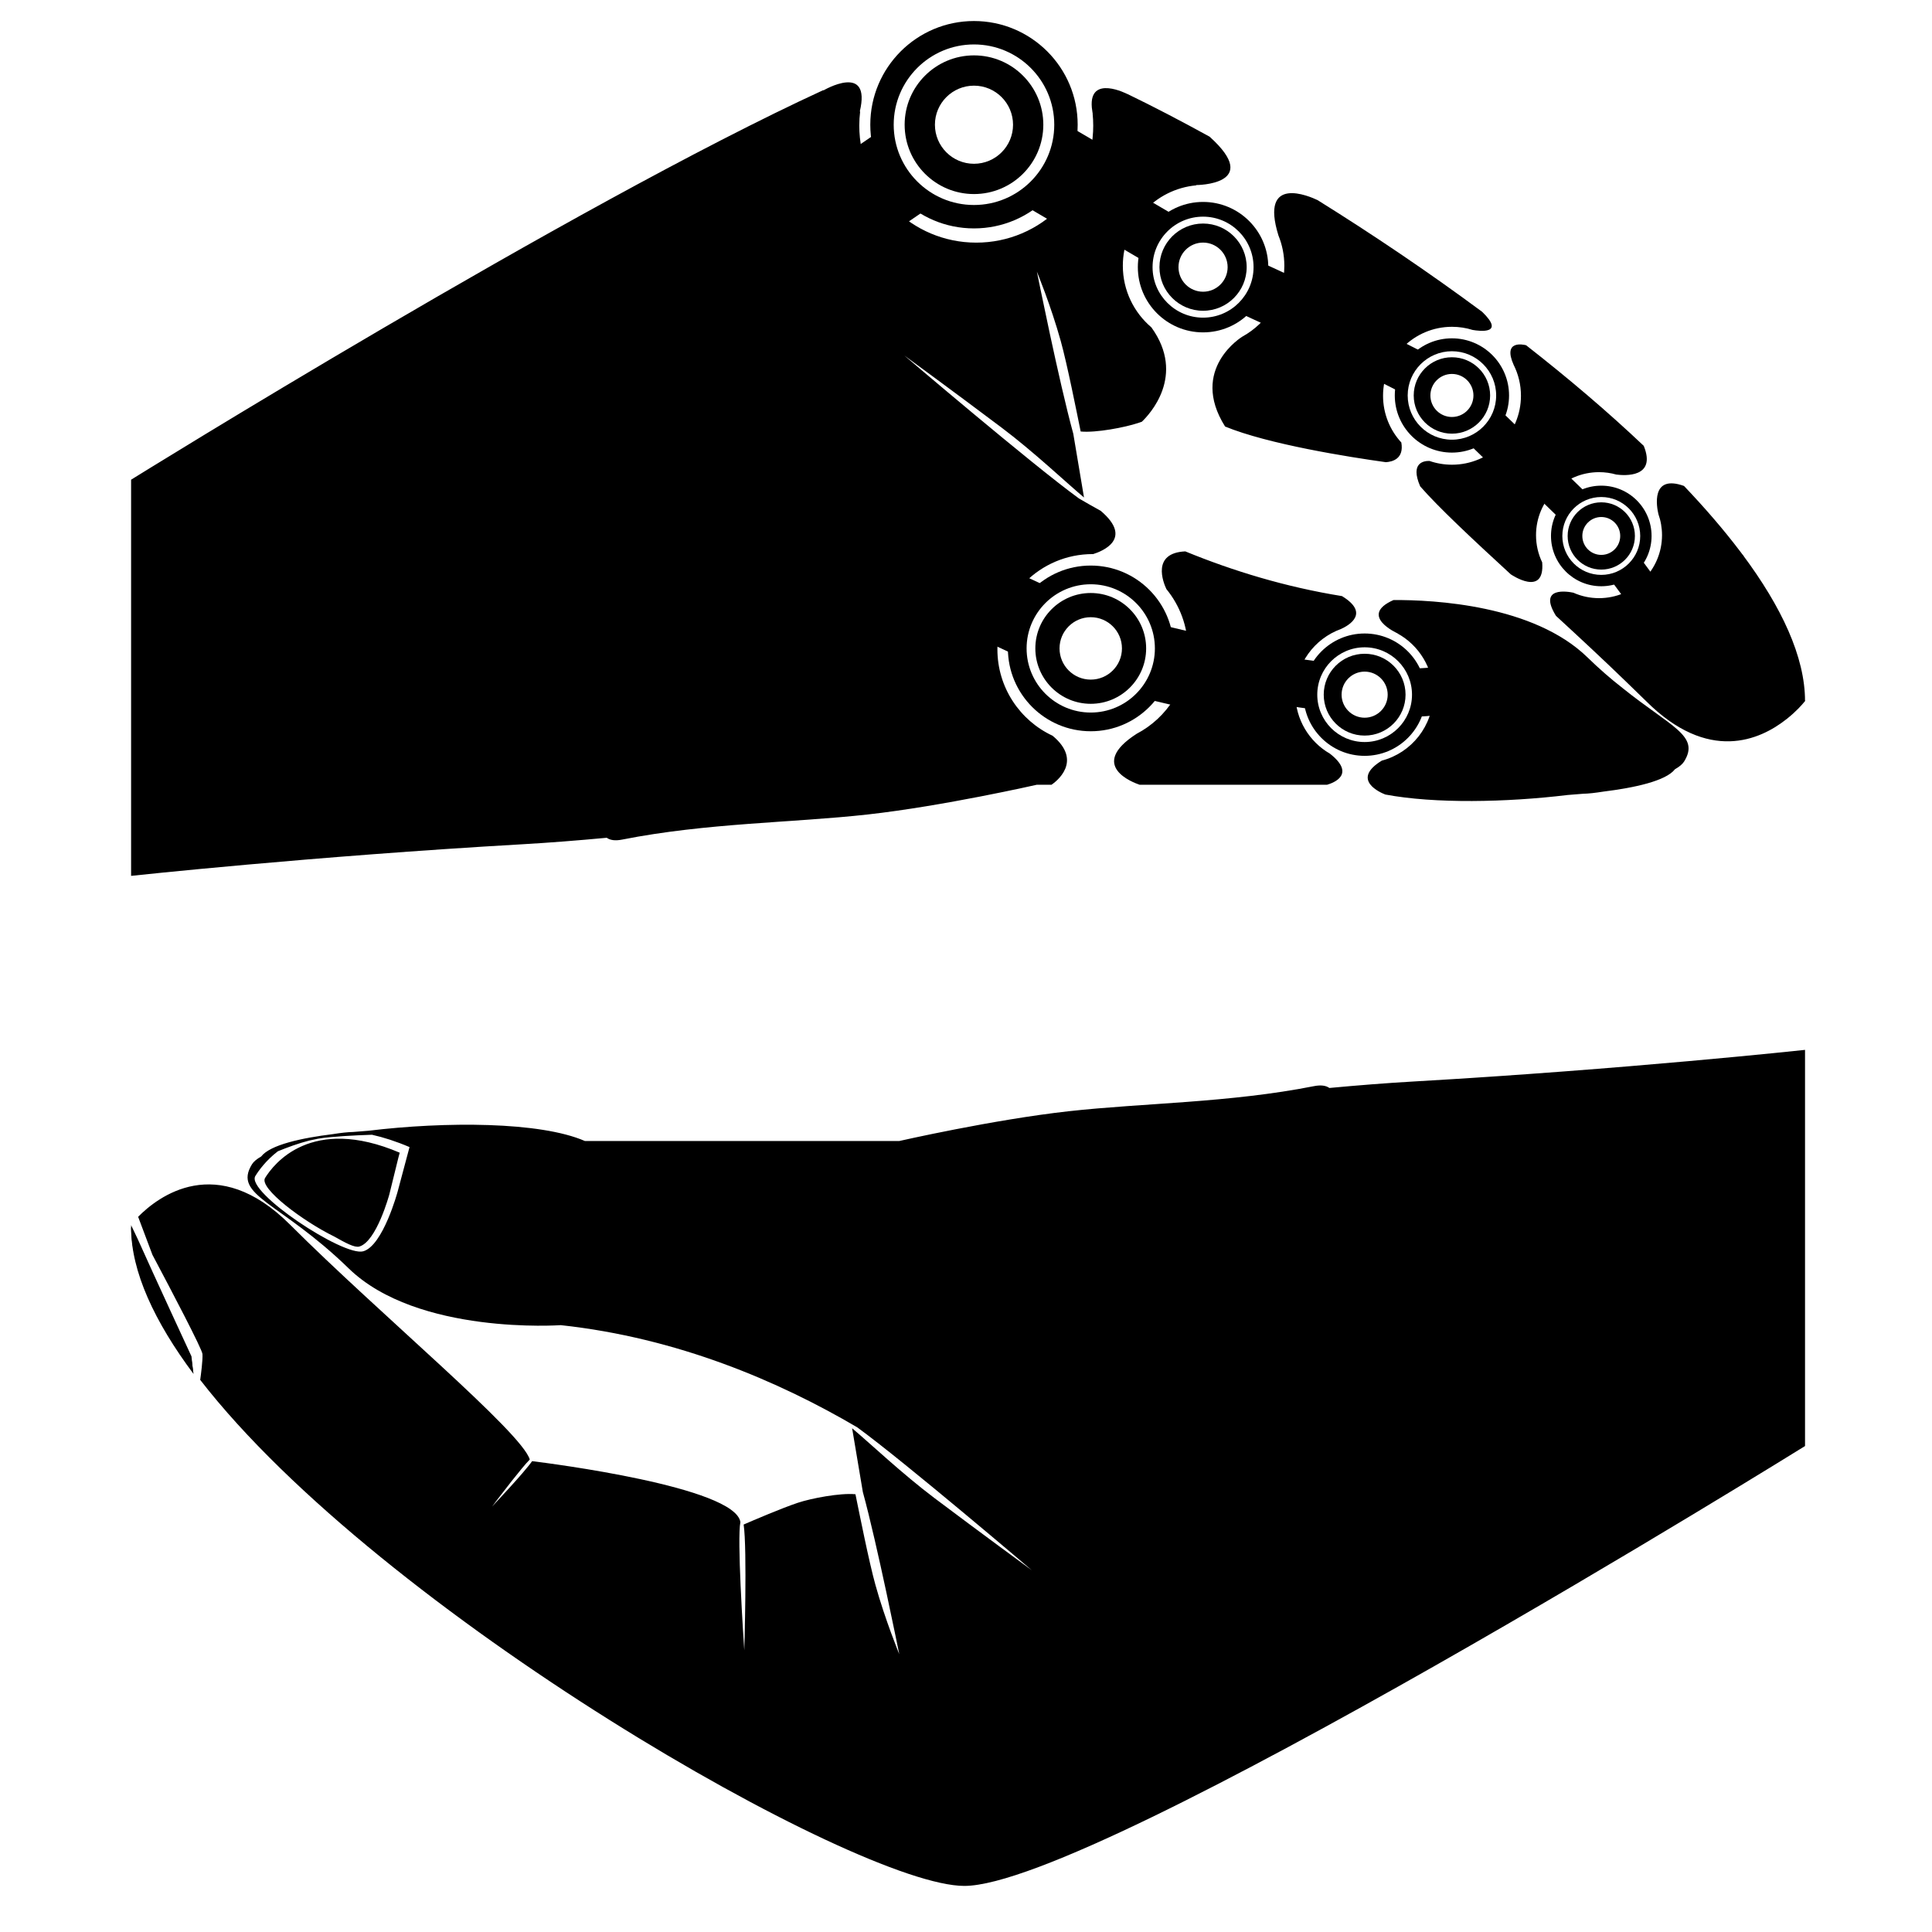 <?xml version="1.0" encoding="UTF-8" standalone="no"?>
<!DOCTYPE svg PUBLIC "-//W3C//DTD SVG 1.1//EN" "http://www.w3.org/Graphics/SVG/1.1/DTD/svg11.dtd">
<svg width="100%" height="100%" viewBox="0 0 500 500" version="1.1" xmlns="http://www.w3.org/2000/svg" xmlns:xlink="http://www.w3.org/1999/xlink" xml:space="preserve" xmlns:serif="http://www.serif.com/" style="fill-rule:evenodd;clip-rule:evenodd;stroke-linejoin:round;stroke-miterlimit:2;">
    <g transform="matrix(-1,-1.22465e-16,1.22465e-16,-1,501.068,499.118)">
        <path d="M450.977,143.534C461.085,157.085 467.141,170.032 467.141,181.427C467.141,181.427 467.118,181.457 467.073,181.513C465.14,176.743 451.516,147.353 451.516,147.353L450.977,143.534Z"/>
    </g>
    <path d="M450.977,143.534C461.085,157.085 467.141,170.032 467.141,181.427C467.141,181.427 467.118,181.457 467.073,181.513C465.14,176.743 451.516,147.353 451.516,147.353L450.977,143.534Z"/>
    <path d="M282.907,143.396L282.775,143.395C269.171,143.395 258.127,154.439 258.127,168.043C258.127,177.943 263.976,186.487 272.403,190.405C280.419,197.048 273.209,202.362 272.138,203.087L268.344,203.087C268.344,203.087 244.036,208.623 224.541,210.789C205.047,212.955 182.905,212.955 161.003,217.287C159.225,217.639 157.919,217.453 157.021,216.815C149.424,217.523 142.091,218.099 135.251,218.491C80.618,221.619 33.928,226.673 33.928,226.673L33.928,124.146C33.928,124.146 148.075,53.198 213.089,23.316L213.102,23.401C213.102,23.401 225.583,16.062 222.511,28.866L222.605,28.849C222.459,30.052 222.384,31.278 222.384,32.521C222.384,49.228 235.948,62.793 252.656,62.793C269.363,62.793 282.927,49.228 282.927,32.521C282.927,31.477 282.875,30.445 282.771,29.428L282.799,29.433C282.776,29.321 282.755,29.21 282.736,29.101C282.687,28.664 282.628,28.23 282.561,27.799C281.828,19.195 291.742,24.329 291.742,24.329L291.745,24.309C298.417,27.54 305.574,31.255 313.044,35.373C326.946,47.892 309.558,47.892 309.558,47.892L309.592,47.969C298.944,48.928 290.589,57.887 290.589,68.782C290.589,75.167 293.459,80.887 297.977,84.721C307.023,97.235 297.388,107.36 295.506,109.146C295.182,109.26 294.872,109.367 294.577,109.465C291.155,110.606 283.668,112.052 279.677,111.672C278.668,106.748 276.189,94.244 274.506,88.201C271.986,79.148 268.344,70.293 268.344,70.293C268.344,70.293 274.056,98.765 277.765,112.251L280.54,128.752C275.928,124.878 267.567,116.951 259.195,110.653C246.633,101.203 234.042,92.006 234.042,92.006C234.042,92.006 266.775,119.916 279.199,128.977C281.036,130.058 282.923,131.133 284.859,132.198C293.478,139.506 285.117,142.712 282.907,143.396ZM357.621,196.843C365.275,194.833 370.928,187.862 370.928,179.581C370.928,172.852 367.196,166.989 361.691,163.949L361.686,163.916C361.686,163.916 351.452,159.355 360.634,155.291C371.172,155.228 396.89,156.558 410.823,170.115C413.916,173.125 416.843,175.656 419.573,177.789L419.872,178.031C432.493,188.183 439.997,190.362 435.853,197.071C435.43,197.756 434.617,198.431 433.471,199.087C431.117,202.124 422.984,203.871 414.904,204.872C412.885,205.195 411.041,205.403 409.729,205.422C408.354,205.546 407.02,205.651 405.76,205.739L405.639,205.752C389.879,207.651 371.327,208.03 358.522,205.622C357.431,205.203 349.407,201.85 357.621,196.843ZM306.753,142.698C319.076,147.753 332.679,151.912 347.305,154.27C354.558,158.688 349.169,161.818 347.047,162.783C340.164,165.26 335.237,171.85 335.237,179.581C335.237,186.191 338.838,191.966 344.185,195.05C351.035,200.437 345.045,202.629 343.463,203.087L294.913,203.087C293.405,202.583 281.337,198.162 294.175,189.897C302.046,185.779 307.422,177.534 307.422,168.043C307.422,162.128 305.334,156.697 301.856,152.447C301.051,150.735 297.97,143.102 306.753,142.698ZM407.192,153.393C409.219,154.298 411.464,154.801 413.825,154.801C422.824,154.801 430.129,147.496 430.129,138.498C430.129,136.585 429.799,134.748 429.192,133.042C428.771,131.255 427.148,122.646 435.821,125.765C441.244,131.462 446.129,137.124 450.341,142.688L450.341,142.687L451.02,143.591L462.971,166.627L467.1,181.478L466.969,181.641L466.97,181.643C466.472,182.258 464.897,184.106 462.425,186.05L462.307,186.142C455.515,191.512 442.115,197.556 425.985,181.427L421.248,176.823L420.706,176.297C415.046,170.811 408.843,165.045 402.68,159.373C397.937,151.709 405.77,153.089 407.192,153.393ZM193.306,90.558C220.156,90.558 241.955,112.357 241.955,139.207C241.955,166.057 220.156,187.855 193.306,187.855C166.456,187.855 144.658,166.057 144.658,139.207C144.658,112.357 166.456,90.558 193.306,90.558ZM390.99,148.641C381.024,139.478 372.257,131.279 367.548,125.873C364.818,119.604 368.67,119.25 369.955,119.294C371.78,119.925 373.738,120.267 375.776,120.267C385.625,120.267 393.622,112.271 393.622,102.422C393.622,99.538 392.936,96.814 391.72,94.402C388.885,88.002 394.169,89.146 394.953,89.347C405.837,97.853 416.154,106.612 425.403,115.386C428.758,123.694 420.447,123.098 418.29,122.814C416.871,122.41 415.373,122.194 413.825,122.194C404.827,122.194 397.522,129.499 397.522,138.498C397.522,141.018 398.095,143.406 399.118,145.538C399.848,154.727 390.995,148.641 390.995,148.641L390.99,148.641ZM358.654,119.613C349.095,118.28 328.245,114.995 316.987,110.356L317.034,110.356C307.659,95.451 321.545,87.102 321.545,87.102L321.545,87.101C328.004,83.545 332.385,76.671 332.385,68.782C332.385,66.003 331.842,63.35 330.855,60.924C325.942,45.098 338.957,50.815 340.987,51.788C355.159,60.611 369.677,70.4 383.585,80.7C389.618,86.544 382.982,85.713 381.114,85.389C379.428,84.861 377.635,84.576 375.776,84.576C365.927,84.576 357.931,92.572 357.931,102.422C357.931,107.088 359.726,111.339 362.662,114.519C363.402,118.757 360.337,119.512 358.654,119.613Z"/>
    <g id="ball-joints">
        <ellipse cx="187.3" cy="138.661" rx="60.32" ry="55.25"/>
        <g>
            <path d="M252.066,5.442C266.876,5.442 278.9,17.467 278.9,32.277C278.9,47.088 266.876,59.112 252.066,59.112C237.255,59.112 225.231,47.088 225.231,32.277C225.231,17.467 237.255,5.442 252.066,5.442ZM252.066,11.501C263.532,11.501 272.842,20.81 272.842,32.277C272.842,43.744 263.532,53.053 252.066,53.053C240.599,53.053 231.289,43.744 231.289,32.277C231.289,20.81 240.599,11.501 252.066,11.501Z"/>
            <path d="M252.066,14.332C261.97,14.332 270.01,22.373 270.01,32.277C270.01,42.181 261.97,50.222 252.066,50.222C242.162,50.222 234.121,42.181 234.121,32.277C234.121,22.373 242.162,14.332 252.066,14.332ZM252.066,22.169C257.645,22.169 262.174,26.698 262.174,32.277C262.174,37.856 257.645,42.385 252.066,42.385C246.487,42.385 241.957,37.856 241.957,32.277C241.957,26.698 246.487,22.169 252.066,22.169Z"/>
        </g>
        <g transform="matrix(0.629,0,0,0.629,152.802,48.837)">
            <path d="M252.066,5.442C266.876,5.442 278.9,17.467 278.9,32.277C278.9,47.088 266.876,59.112 252.066,59.112C237.255,59.112 225.231,47.088 225.231,32.277C225.231,17.467 237.255,5.442 252.066,5.442ZM252.066,11.501C263.532,11.501 272.842,20.81 272.842,32.277C272.842,43.744 263.532,53.053 252.066,53.053C240.599,53.053 231.289,43.744 231.289,32.277C231.289,20.81 240.599,11.501 252.066,11.501Z"/>
            <path d="M252.066,14.332C261.97,14.332 270.01,22.373 270.01,32.277C270.01,42.181 261.97,50.222 252.066,50.222C242.162,50.222 234.121,42.181 234.121,32.277C234.121,22.373 242.162,14.332 252.066,14.332ZM252.066,22.169C257.645,22.169 262.174,26.698 262.174,32.277C262.174,37.856 257.645,42.385 252.066,42.385C246.487,42.385 241.957,37.856 241.957,32.277C241.957,26.698 246.487,22.169 252.066,22.169Z"/>
        </g>
        <g transform="matrix(0.799,0,0,0.799,80.883,142.018)">
            <path d="M252.066,5.442C266.876,5.442 278.9,17.467 278.9,32.277C278.9,47.088 266.876,59.112 252.066,59.112C237.255,59.112 225.231,47.088 225.231,32.277C225.231,17.467 237.255,5.442 252.066,5.442ZM252.066,11.501C263.532,11.501 272.842,20.81 272.842,32.277C272.842,43.744 263.532,53.053 252.066,53.053C240.599,53.053 231.289,43.744 231.289,32.277C231.289,20.81 240.599,11.501 252.066,11.501Z"/>
            <path d="M252.066,14.332C261.97,14.332 270.01,22.373 270.01,32.277C270.01,42.181 261.97,50.222 252.066,50.222C242.162,50.222 234.121,42.181 234.121,32.277C234.121,22.373 242.162,14.332 252.066,14.332ZM252.066,22.169C257.645,22.169 262.174,26.698 262.174,32.277C262.174,37.856 257.645,42.385 252.066,42.385C246.487,42.385 241.957,37.856 241.957,32.277C241.957,26.698 246.487,22.169 252.066,22.169Z"/>
        </g>
        <g transform="matrix(0.59,0,0,0.59,204.449,160.736)">
            <path d="M252.066,5.442C266.876,5.442 278.9,17.467 278.9,32.277C278.9,47.088 266.876,59.112 252.066,59.112C237.255,59.112 225.231,47.088 225.231,32.277C225.231,17.467 237.255,5.442 252.066,5.442ZM252.066,11.501C263.532,11.501 272.842,20.81 272.842,32.277C272.842,43.744 263.532,53.053 252.066,53.053C240.599,53.053 231.289,43.744 231.289,32.277C231.289,20.81 240.599,11.501 252.066,11.501Z"/>
            <path d="M252.066,14.332C261.97,14.332 270.01,22.373 270.01,32.277C270.01,42.181 261.97,50.222 252.066,50.222C242.162,50.222 234.121,42.181 234.121,32.277C234.121,22.373 242.162,14.332 252.066,14.332ZM252.066,22.169C257.645,22.169 262.174,26.698 262.174,32.277C262.174,37.856 257.645,42.385 252.066,42.385C246.487,42.385 241.957,37.856 241.957,32.277C241.957,26.698 246.487,22.169 252.066,22.169Z"/>
        </g>
        <g transform="matrix(0.551,0,0,0.551,236.868,84.561)">
            <path d="M252.066,5.442C266.876,5.442 278.9,17.467 278.9,32.277C278.9,47.088 266.876,59.112 252.066,59.112C237.255,59.112 225.231,47.088 225.231,32.277C225.231,17.467 237.255,5.442 252.066,5.442ZM252.066,11.501C263.532,11.501 272.842,20.81 272.842,32.277C272.842,43.744 263.532,53.053 252.066,53.053C240.599,53.053 231.289,43.744 231.289,32.277C231.289,20.81 240.599,11.501 252.066,11.501Z"/>
            <path d="M252.066,14.332C261.97,14.332 270.01,22.373 270.01,32.277C270.01,42.181 261.97,50.222 252.066,50.222C242.162,50.222 234.121,42.181 234.121,32.277C234.121,22.373 242.162,14.332 252.066,14.332ZM252.066,22.169C257.645,22.169 262.174,26.698 262.174,32.277C262.174,37.856 257.645,42.385 252.066,42.385C246.487,42.385 241.957,37.856 241.957,32.277C241.957,26.698 246.487,22.169 252.066,22.169Z"/>
        </g>
        <g transform="matrix(0.485,0,0,0.485,292.158,123.05)">
            <path d="M252.066,5.442C266.876,5.442 278.9,17.467 278.9,32.277C278.9,47.088 266.876,59.112 252.066,59.112C237.255,59.112 225.231,47.088 225.231,32.277C225.231,17.467 237.255,5.442 252.066,5.442ZM252.066,11.501C263.532,11.501 272.842,20.81 272.842,32.277C272.842,43.744 263.532,53.053 252.066,53.053C240.599,53.053 231.289,43.744 231.289,32.277C231.289,20.81 240.599,11.501 252.066,11.501Z"/>
            <path d="M252.066,14.332C261.97,14.332 270.01,22.373 270.01,32.277C270.01,42.181 261.97,50.222 252.066,50.222C242.162,50.222 234.121,42.181 234.121,32.277C234.121,22.373 242.162,14.332 252.066,14.332ZM252.066,22.169C257.645,22.169 262.174,26.698 262.174,32.277C262.174,37.856 257.645,42.385 252.066,42.385C246.487,42.385 241.957,37.856 241.957,32.277C241.957,26.698 246.487,22.169 252.066,22.169Z"/>
        </g>
        <g transform="matrix(0.907,0.421,-1.436,3.091,253.497,-443.461)">
            <rect x="251.177" y="156.255" width="13.655" height="5.732"/>
        </g>
        <g transform="matrix(0.973,0.23,-0.784,3.317,179.93,-414.035)">
            <rect x="251.177" y="156.255" width="13.655" height="5.732"/>
        </g>
        <g transform="matrix(0.991,0.136,-0.295,2.154,124.875,-201.399)">
            <rect x="251.177" y="156.255" width="13.655" height="5.732"/>
        </g>
        <g transform="matrix(0.997,-0.073,0.16,2.168,90.57,-147.363)">
            <rect x="251.177" y="156.255" width="13.655" height="5.732"/>
        </g>
        <g transform="matrix(0.826,-0.564,2.318,3.397,-354.459,-346.72)">
            <rect x="251.177" y="156.255" width="13.655" height="5.732"/>
        </g>
        <g transform="matrix(0.863,0.506,-2.08,3.548,386.217,-648.098)">
            <rect x="251.177" y="156.255" width="13.655" height="5.732"/>
        </g>
        <g transform="matrix(0.739,0.433,-1.257,2.143,303.417,-394.54)">
            <rect x="251.177" y="156.255" width="13.655" height="5.732"/>
        </g>
        <g transform="matrix(0.778,0.359,-1.042,2.255,295.148,-374.01)">
            <rect x="251.177" y="156.255" width="13.655" height="5.732"/>
        </g>
        <g transform="matrix(0.764,0.387,-0.935,1.846,310.886,-300.372)">
            <rect x="251.177" y="156.255" width="13.655" height="5.732"/>
        </g>
        <g transform="matrix(0.615,0.597,-1.441,1.485,459.974,-274.815)">
            <rect x="251.177" y="156.255" width="13.655" height="5.732"/>
        </g>
        <g transform="matrix(0.615,0.597,-1.159,1.194,428.419,-217.397)">
            <rect x="251.177" y="156.255" width="13.655" height="5.732"/>
        </g>
        <g transform="matrix(0.508,0.69,-1.339,0.988,506.384,-182.95)">
            <rect x="251.177" y="156.255" width="13.655" height="5.732"/>
        </g>
    </g>
    <path d="M35.75,314.907C40.834,309.75 56.061,297.932 75.083,316.954C98.128,340 135.102,370.706 137.102,377.725C136.051,378.785 134.232,381.009 132.448,383.269C129.868,386.537 127.361,389.879 127.361,389.879C127.361,389.879 135.586,381.199 137.709,378.145C142.068,378.68 190.202,384.798 191.612,393.902C191.179,396.11 191.347,403.149 191.66,410.18C192.036,418.642 192.621,427.091 192.621,427.091C192.621,427.091 193.4,400.855 192.453,394.547C194.987,393.449 202.352,390.295 206.491,388.915C209.913,387.775 217.4,386.328 221.391,386.708C222.4,391.633 224.879,404.137 226.562,410.18C229.082,419.233 232.724,428.087 232.724,428.087C232.724,428.087 227.012,399.616 223.303,386.129L220.528,369.629C225.14,373.503 233.501,381.429 241.873,387.728C254.435,397.177 267.026,406.375 267.026,406.375C267.026,406.375 234.293,378.464 221.869,369.404C201.63,357.498 175.346,346.215 145.119,342.947C145.119,342.947 108.055,345.594 90.245,328.266C72.435,310.937 60.161,309.493 65.215,301.31C65.638,300.625 66.451,299.95 67.597,299.294C69.951,296.257 78.084,294.51 86.164,293.509C88.183,293.186 90.027,292.978 91.339,292.959C92.714,292.834 94.048,292.73 95.308,292.642C115.282,290.224 139.783,290.247 151.376,295.293L232.724,295.293C232.724,295.293 257.032,289.758 276.527,287.592C296.021,285.426 318.163,285.426 340.065,281.094C341.843,280.742 343.149,280.928 344.047,281.566C351.644,280.858 358.977,280.282 365.817,279.89C420.45,276.761 467.141,271.707 467.141,271.707L467.141,374.234C467.141,374.234 283.988,488.073 249.571,488.073C221.795,488.073 98.393,417.216 51.812,357.109C51.992,355.831 52.505,351.973 52.398,350.421C52.311,349.163 44.543,334.342 39.447,324.739L35.75,314.907ZM33.928,317.068L35.637,320.649C39.817,330.028 49.552,351.027 49.552,351.027L49.957,354.833C39.883,341.326 33.968,328.434 33.928,317.068ZM71.908,297.95C74.29,296.975 77.245,295.881 80.001,295.183C80.773,295.012 81.566,294.844 82.379,294.68C85.749,294.128 91.538,293.83 96.265,293.672C99.247,294.334 102.481,295.369 105.986,296.864L102.91,308.378C102.91,308.378 99.124,322.416 93.998,323.835C88.872,325.255 63.557,308.457 66.08,304.356C66.94,302.959 68.796,300.346 71.908,297.95ZM86.481,320.002C78.489,316.11 66.979,307.49 68.599,304.858C70.803,301.277 80.513,288.537 103.445,298.316L103.094,299.629L100.759,309.108C100.759,309.108 97.454,321.366 92.977,322.606C91.768,322.94 89.383,321.643 86.481,320.002Z"/>
</svg>
